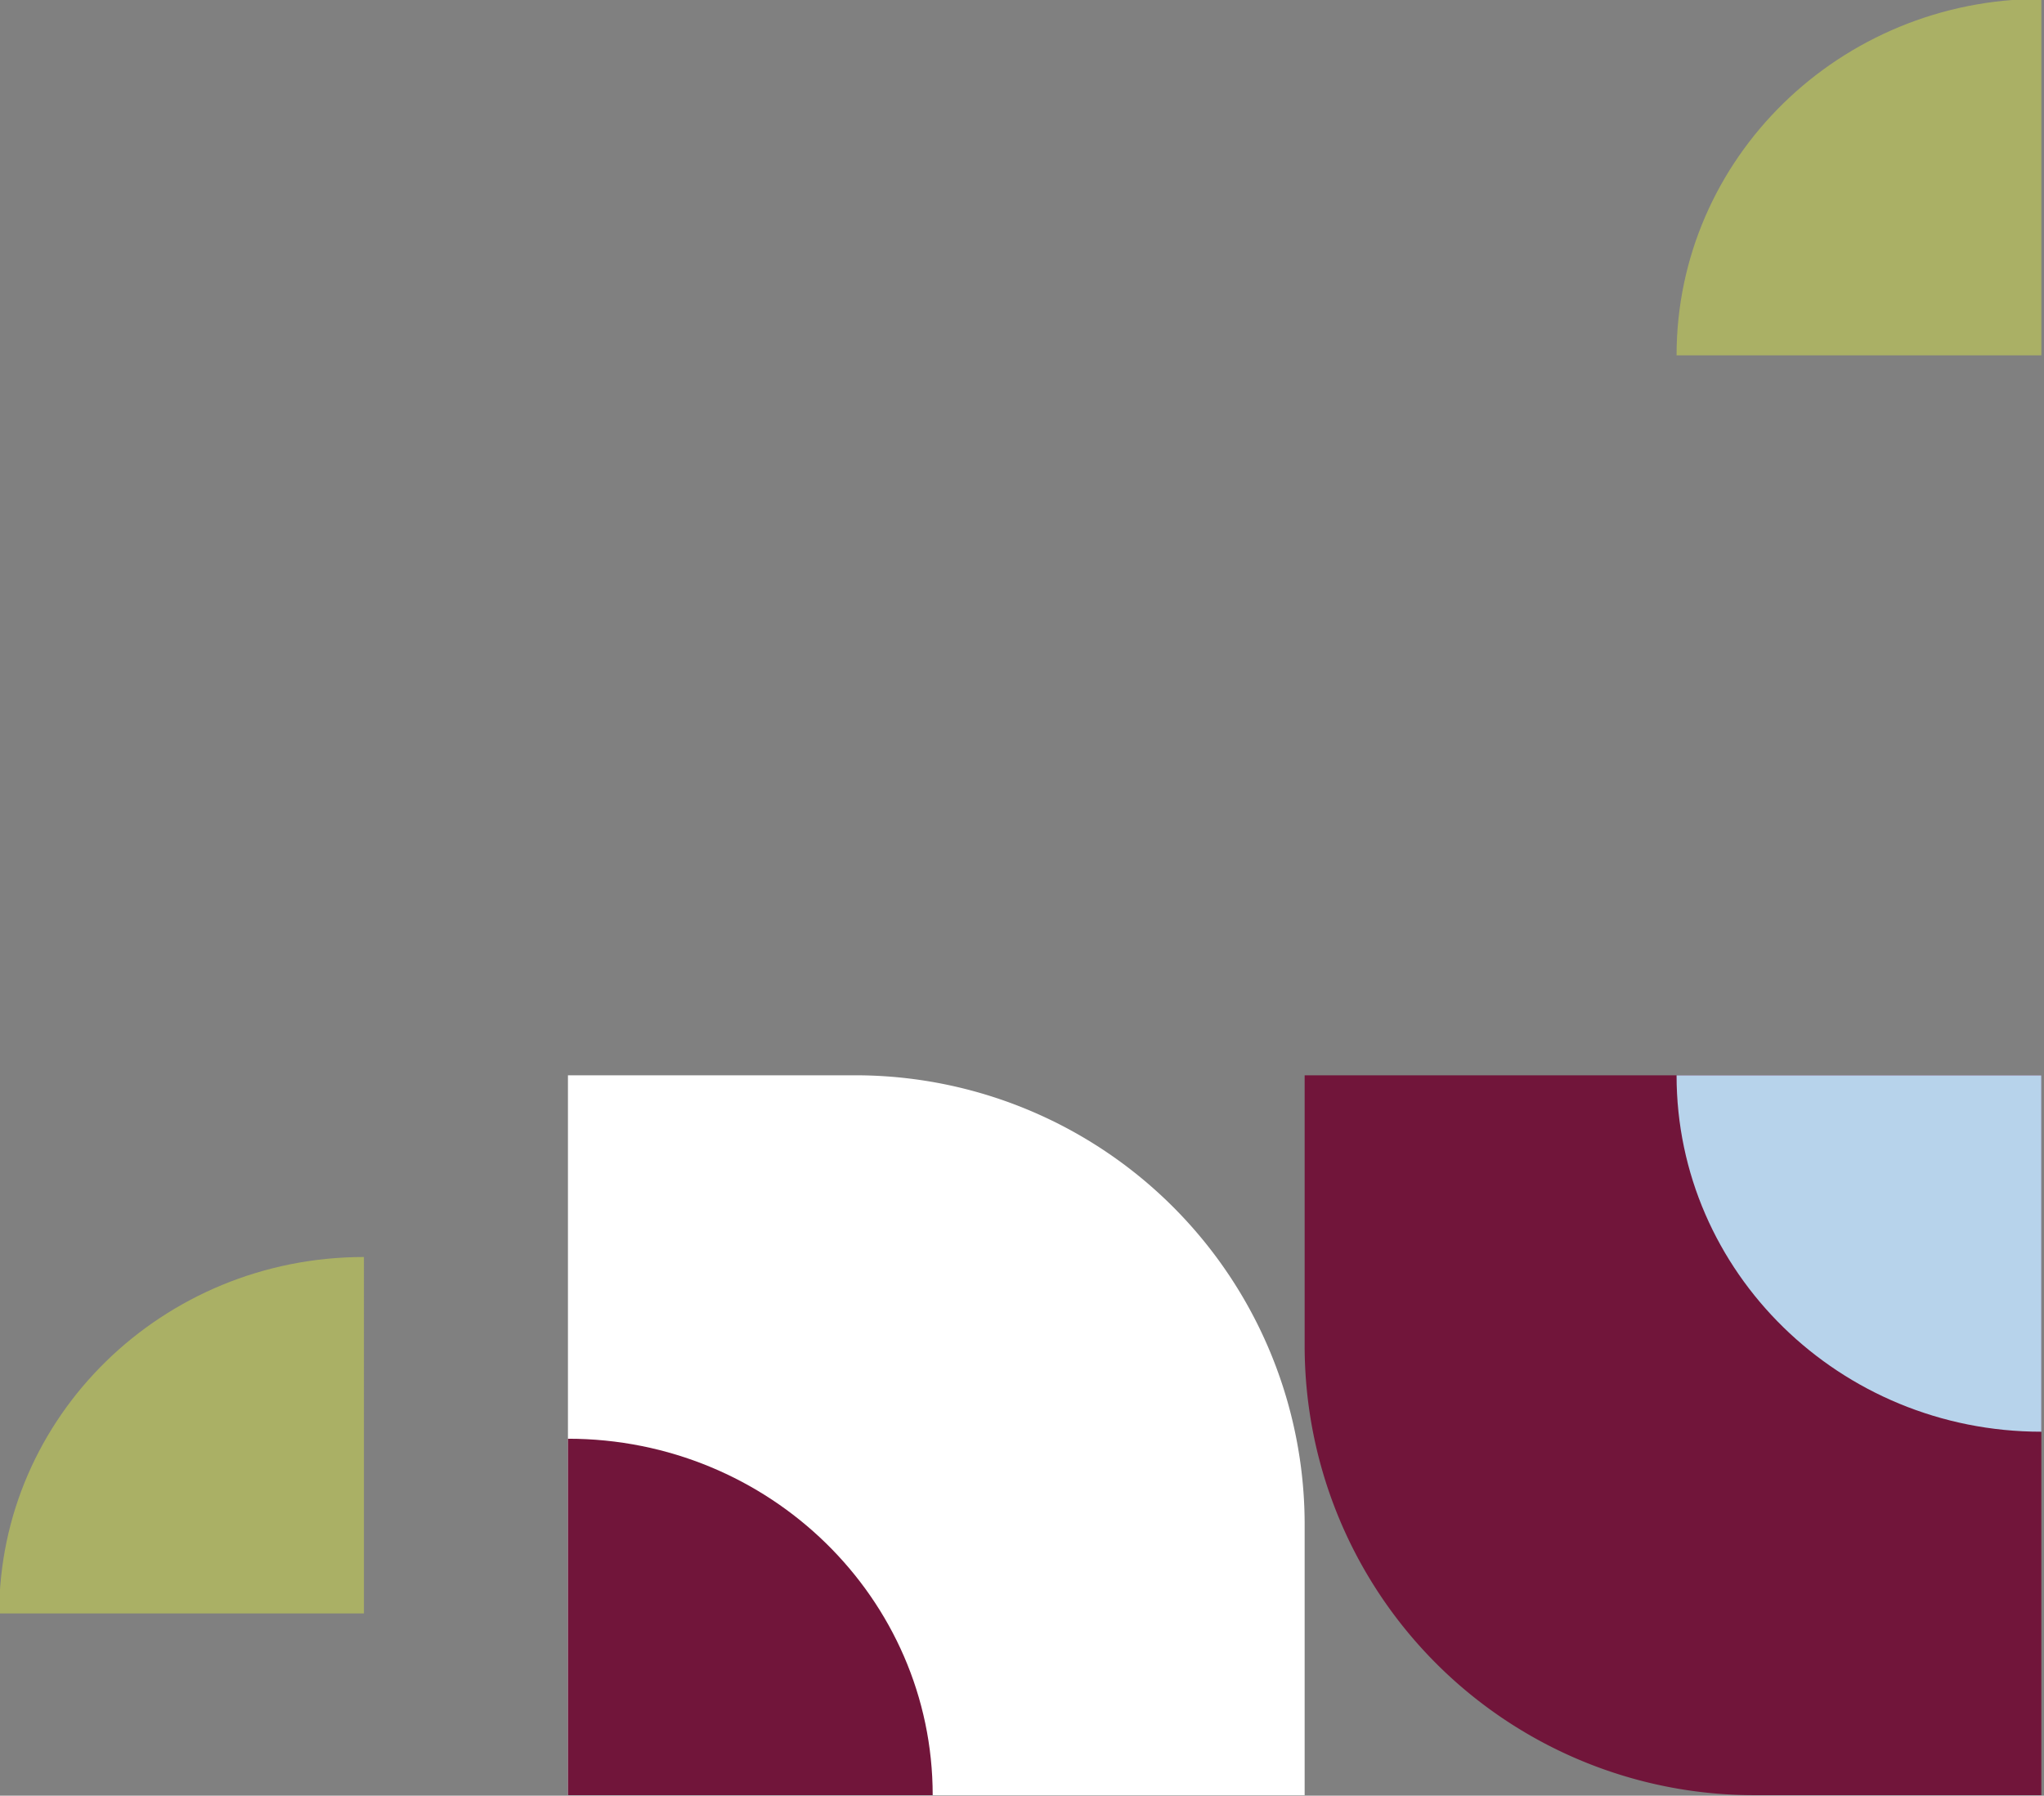 <svg id="Layer_1" data-name="Layer 1" xmlns="http://www.w3.org/2000/svg" viewBox="0 0 379 333"><rect x="0" y="0" width="379" height="333" fill="#808080" stroke="none"/><defs><style>.cls-1{fill:#71153a;}.cls-2{fill:#aab065;}.cls-3{fill:#b7d3eb;}.cls-4{fill:#fff;}</style></defs><path class="cls-1" d="M241.91,199.41h136.6a0,0,0,0,1,0,0V332.91a0,0,0,0,1,0,0H325.23a83.32,83.32,0,0,1-83.32-83.32V199.41A0,0,0,0,1,241.91,199.41Z"/><path class="cls-2" d="M378.51,65.9H310.87c0-36.51,30.28-66.11,67.64-66.11h0Z"/><path class="cls-2" d="M67.48,299.21H-.15c0-36.51,30.28-66.1,67.63-66.1h0Z"/><path class="cls-3" d="M378.51,265.51h0c-37.36,0-67.64-29.6-67.64-66.1h67.64Z"/><path class="cls-4" d="M106.85,197.86H240.36a0,0,0,0,1,0,0v53.28A83.32,83.32,0,0,1,157,334.46H106.85a0,0,0,0,1,0,0V197.86a0,0,0,0,1,0,0Z" transform="translate(-92.55 439.77) rotate(-90)"/><path class="cls-1" d="M172.94,332.91H105.31v-66.1h0C142.66,266.81,172.94,296.41,172.94,332.91Z"/></svg>